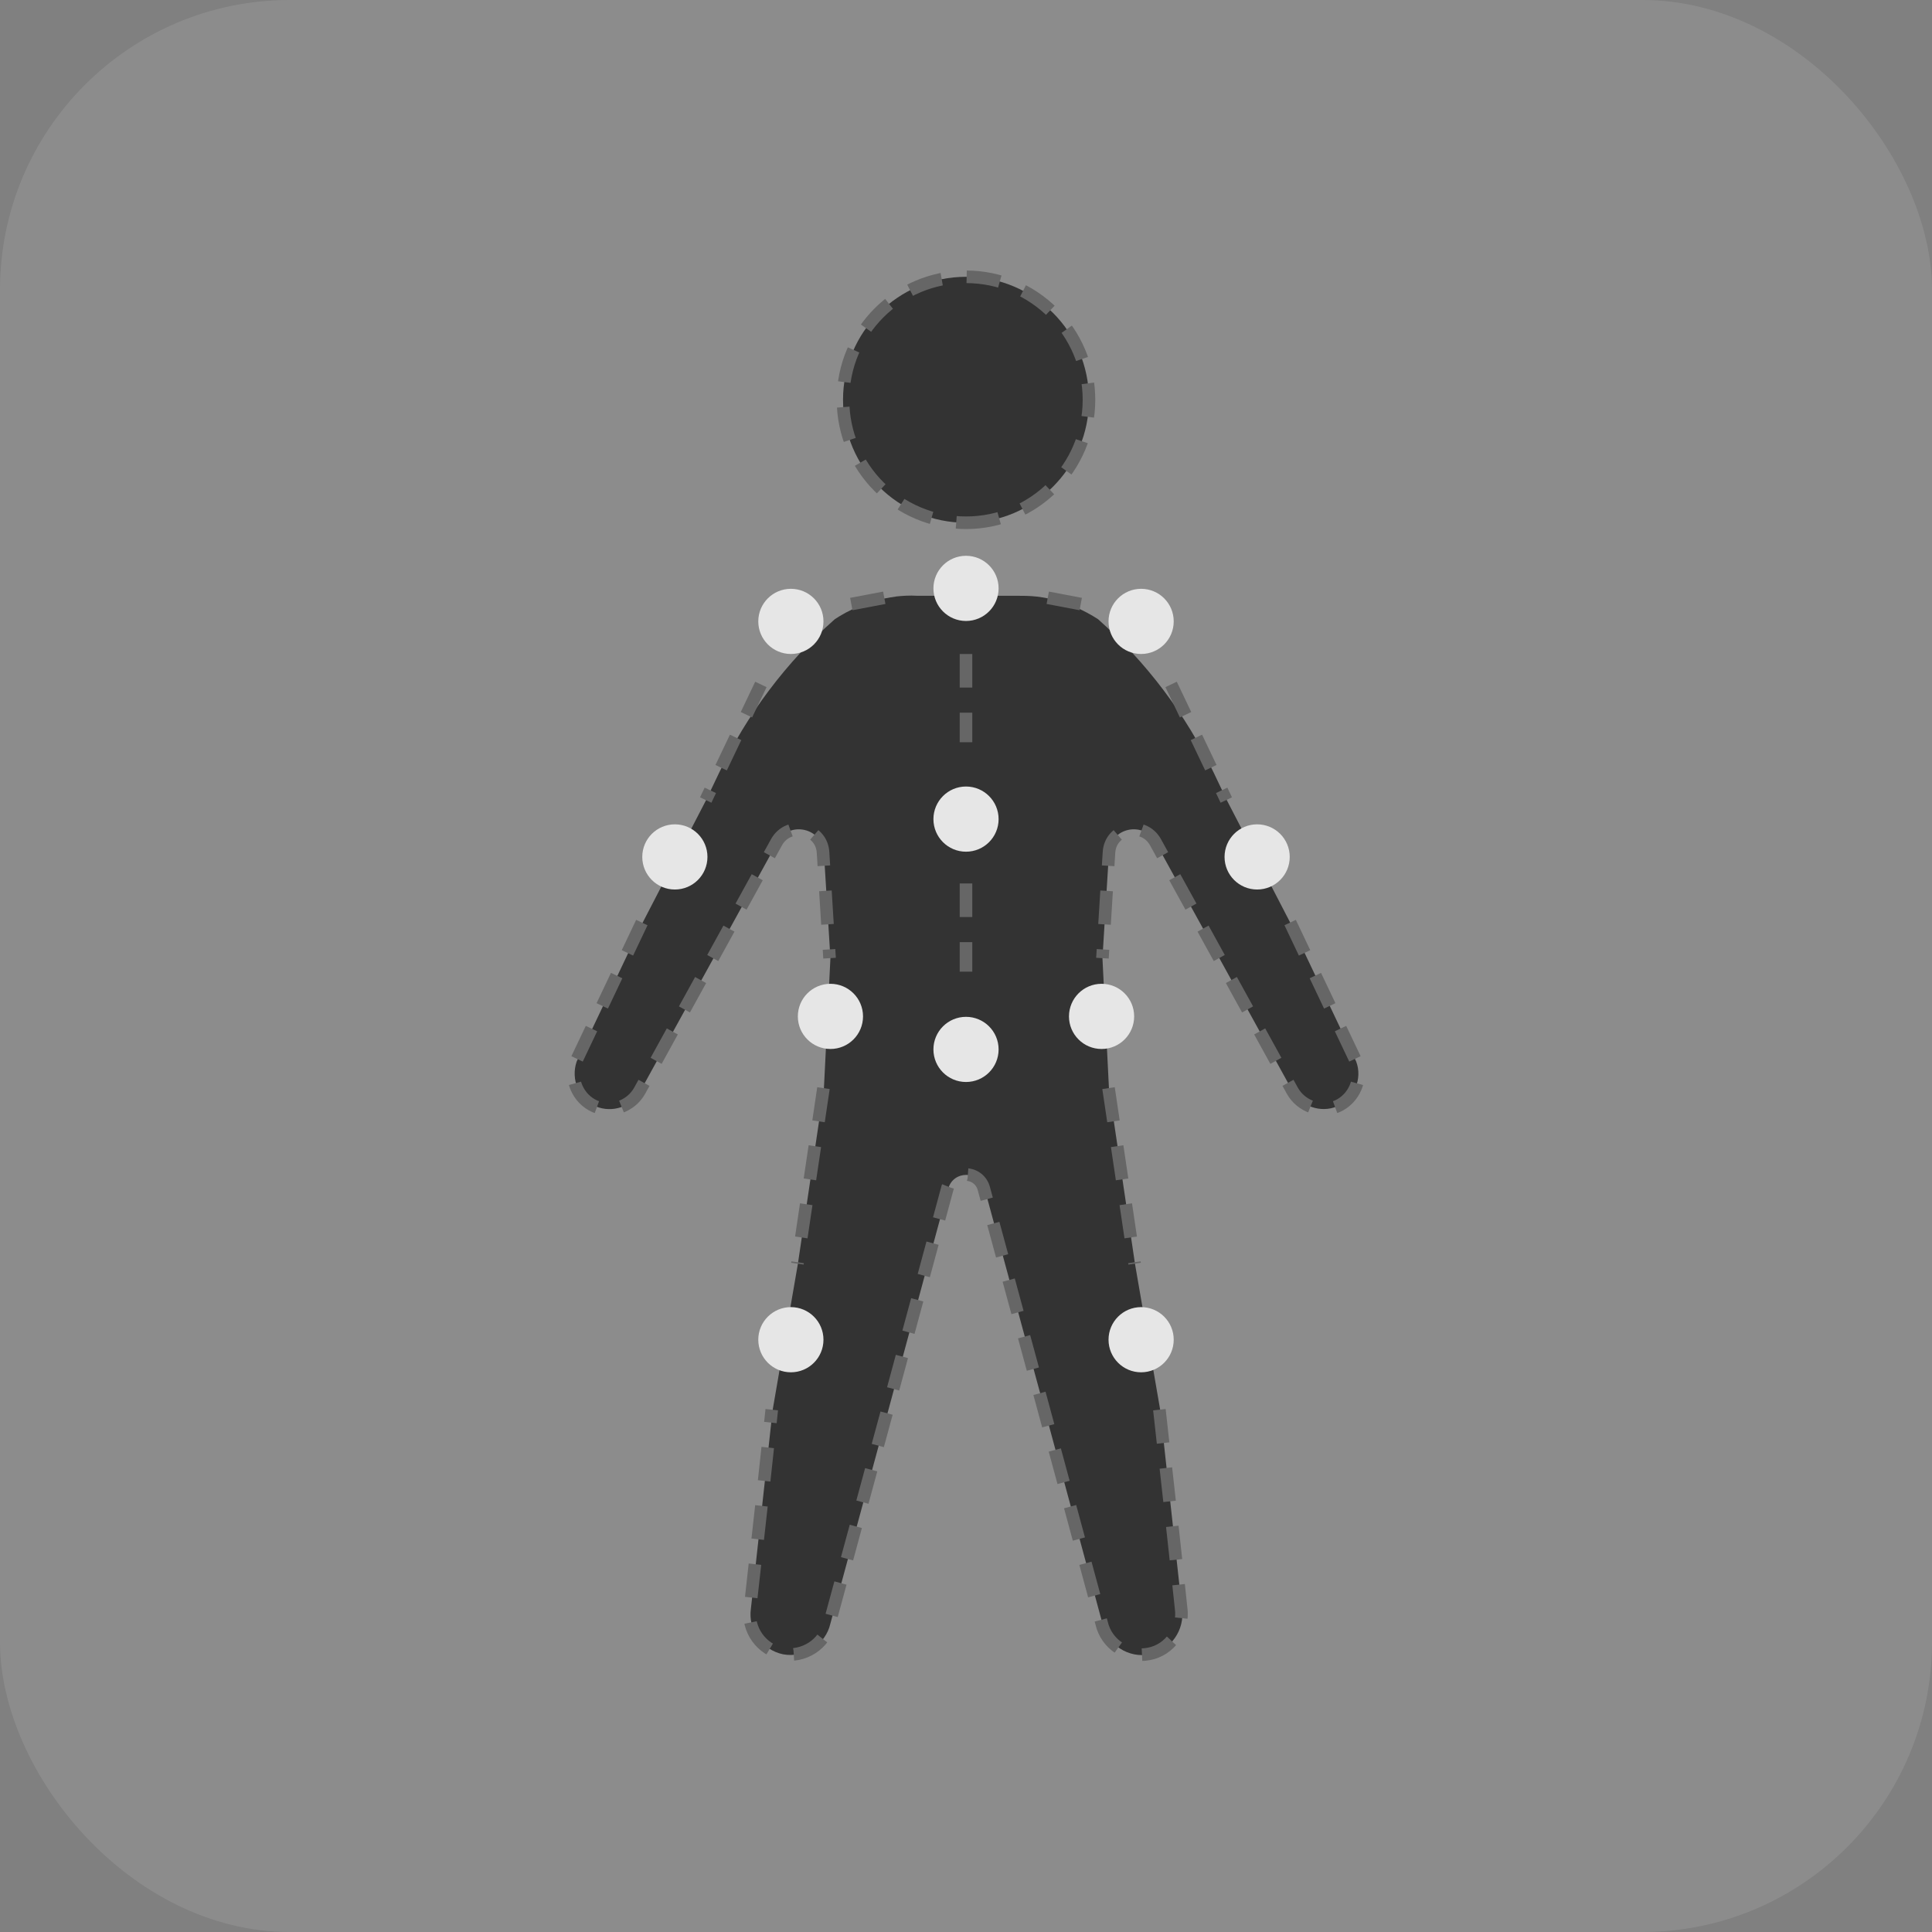 <svg width="80" height="80" viewBox="0 0 80 80" fill="none" xmlns="http://www.w3.org/2000/svg">
<rect x="0" y="0" width="80" height="80" fill="#808080" stroke="none"/>
<rect width="80" height="80" rx="12" fill="white" fill-opacity="0.1"/>
<g clip-path="url(#clip0_3103_25766)">
<path d="M40 21.646C42.812 21.646 45.092 19.366 45.092 16.554C45.092 13.742 42.812 11.462 40 11.462C37.188 11.462 34.908 13.742 34.908 16.554C34.908 19.366 37.188 21.646 40 21.646Z" fill="#333333"/>
<path d="M37.049 24.705C37.373 24.669 37.679 24.651 37.949 24.669H42.051C42.321 24.669 42.627 24.669 42.951 24.705C44.067 24.849 44.912 25.281 45.47 25.641C47.467 27.422 49.105 29.581 50.256 31.992L50.796 33.126L53.423 38.2L56.158 43.958C56.428 44.678 56.068 45.506 55.367 45.812C54.683 46.099 53.873 45.812 53.513 45.164C51.624 41.727 49.734 38.308 47.845 34.871C47.341 33.972 45.974 34.278 45.92 35.303L45.65 39.676L45.92 45.074L46.999 52.343L48.043 58.389L48.943 66.612C49.069 67.494 48.475 68.339 47.611 68.501C46.73 68.681 45.848 68.105 45.65 67.224C44.031 61.232 42.411 55.24 40.774 49.23C40.558 48.456 39.46 48.456 39.262 49.23C37.643 55.222 36.023 61.214 34.386 67.224C34.188 68.105 33.306 68.663 32.425 68.501C31.561 68.321 30.967 67.494 31.093 66.612L31.993 58.389L33.037 52.343L34.116 45.074L34.386 39.676L34.116 35.303C34.044 34.278 32.677 33.972 32.191 34.871C30.302 38.308 28.412 41.727 26.523 45.164C26.163 45.83 25.353 46.099 24.67 45.812C23.968 45.506 23.626 44.696 23.878 43.958L26.613 38.2L29.24 33.126L29.78 31.992C30.931 29.581 32.551 27.422 34.566 25.641C35.106 25.281 35.97 24.849 37.085 24.705H37.049Z" fill="#333333"/>
<path d="M40 21.646C42.812 21.646 45.092 19.366 45.092 16.554C45.092 13.742 42.812 11.462 40 11.462C37.188 11.462 34.908 13.742 34.908 16.554C34.908 19.366 37.188 21.646 40 21.646Z" stroke="#666666" stroke-width="0.521" stroke-miterlimit="10" stroke-dasharray="1.39 1.04"/>
<path d="M40 25.713C40.746 25.713 41.35 25.108 41.35 24.363C41.35 23.618 40.746 23.014 40 23.014C39.255 23.014 38.651 23.618 38.651 24.363C38.651 25.108 39.255 25.713 40 25.713Z" fill="#E6E6E6"/>
<path d="M32.749 27.08C33.494 27.08 34.098 26.476 34.098 25.73C34.098 24.985 33.494 24.381 32.749 24.381C32.004 24.381 31.399 24.985 31.399 25.73C31.399 26.476 32.004 27.08 32.749 27.08Z" fill="#E6E6E6"/>
<path d="M27.945 36.833C28.69 36.833 29.294 36.229 29.294 35.483C29.294 34.738 28.69 34.134 27.945 34.134C27.199 34.134 26.595 34.738 26.595 35.483C26.595 36.229 27.199 36.833 27.945 36.833Z" fill="#E6E6E6"/>
<path d="M34.387 43.436C35.132 43.436 35.736 42.832 35.736 42.087C35.736 41.342 35.132 40.737 34.387 40.737C33.641 40.737 33.037 41.342 33.037 42.087C33.037 42.832 33.641 43.436 34.387 43.436Z" fill="#E6E6E6"/>
<path d="M32.749 56.824C33.494 56.824 34.098 56.22 34.098 55.474C34.098 54.729 33.494 54.125 32.749 54.125C32.004 54.125 31.399 54.729 31.399 55.474C31.399 56.22 32.004 56.824 32.749 56.824Z" fill="#E6E6E6"/>
<path d="M40 44.803C40.746 44.803 41.35 44.199 41.35 43.454C41.35 42.709 40.746 42.105 40 42.105C39.255 42.105 38.651 42.709 38.651 43.454C38.651 44.199 39.255 44.803 40 44.803Z" fill="#E6E6E6"/>
<path d="M40 35.267C40.746 35.267 41.35 34.663 41.35 33.918C41.35 33.173 40.746 32.568 40 32.568C39.255 32.568 38.651 33.173 38.651 33.918C38.651 34.663 39.255 35.267 40 35.267Z" fill="#E6E6E6"/>
<path d="M47.251 27.08C47.997 27.08 48.601 26.476 48.601 25.73C48.601 24.985 47.997 24.381 47.251 24.381C46.506 24.381 45.902 24.985 45.902 25.73C45.902 26.476 46.506 27.08 47.251 27.08Z" fill="#E6E6E6"/>
<path d="M52.056 36.833C52.801 36.833 53.405 36.229 53.405 35.483C53.405 34.738 52.801 34.134 52.056 34.134C51.31 34.134 50.706 34.738 50.706 35.483C50.706 36.229 51.31 36.833 52.056 36.833Z" fill="#E6E6E6"/>
<path d="M45.614 43.436C46.359 43.436 46.963 42.832 46.963 42.087C46.963 41.342 46.359 40.737 45.614 40.737C44.868 40.737 44.264 41.342 44.264 42.087C44.264 42.832 44.868 43.436 45.614 43.436Z" fill="#E6E6E6"/>
<path d="M47.251 56.824C47.997 56.824 48.601 56.22 48.601 55.474C48.601 54.729 47.997 54.125 47.251 54.125C46.506 54.125 45.902 54.729 45.902 55.474C45.902 56.22 46.506 56.824 47.251 56.824Z" fill="#E6E6E6"/>
<path d="M35.251 25.012L37.05 24.67" stroke="#666666" stroke-width="0.521" stroke-miterlimit="10" stroke-dasharray="1.39 1.04"/>
<path d="M31.507 28.341L29.222 33.127" stroke="#666666" stroke-width="0.521" stroke-miterlimit="10" stroke-dasharray="1.39 1.04"/>
<path d="M26.577 38.201L23.842 43.959C23.572 44.678 23.932 45.506 24.634 45.812C25.318 46.1 26.127 45.812 26.487 45.164C28.377 41.727 30.266 38.309 32.155 34.872C32.659 33.972 34.027 34.278 34.081 35.304L34.35 39.676" stroke="#666666" stroke-width="0.521" stroke-miterlimit="10" stroke-dasharray="1.39 1.04"/>
<path d="M34.098 45.057L33.019 52.326" stroke="#666666" stroke-width="0.521" stroke-miterlimit="10" stroke-dasharray="1.39 1.04"/>
<path d="M40 27.081V30.734" stroke="#666666" stroke-width="0.521" stroke-miterlimit="10" stroke-dasharray="1.39 1.04"/>
<path d="M40 36.582V40.235" stroke="#666666" stroke-width="0.521" stroke-miterlimit="10" stroke-dasharray="1.39 1.04"/>
<path d="M44.751 25.012L42.951 24.67" stroke="#666666" stroke-width="0.521" stroke-miterlimit="10" stroke-dasharray="1.39 1.04"/>
<path d="M48.493 28.341L50.778 33.127" stroke="#666666" stroke-width="0.521" stroke-miterlimit="10" stroke-dasharray="1.39 1.04"/>
<path d="M53.423 38.201L56.158 43.959C56.428 44.678 56.068 45.506 55.366 45.812C54.683 46.1 53.873 45.812 53.513 45.164C51.624 41.727 49.734 38.309 47.845 34.872C47.341 33.972 45.974 34.278 45.92 35.304L45.65 39.676" stroke="#666666" stroke-width="0.521" stroke-miterlimit="10" stroke-dasharray="1.39 1.04"/>
<path d="M45.902 45.057L46.982 52.326" stroke="#666666" stroke-width="0.521" stroke-miterlimit="10" stroke-dasharray="1.39 1.04"/>
<path d="M48.008 58.372C48.314 61.107 48.62 63.86 48.907 66.595C49.033 67.477 48.44 68.322 47.576 68.484C46.694 68.664 45.812 68.088 45.615 67.207C43.995 61.215 42.376 55.223 40.738 49.213C40.522 48.439 39.425 48.439 39.227 49.213C37.608 55.205 35.988 61.197 34.351 67.207C34.153 68.088 33.271 68.646 32.389 68.484C31.526 68.304 30.932 67.477 31.058 66.595C31.364 63.86 31.67 61.107 31.957 58.372" stroke="#666666" stroke-width="0.521" stroke-miterlimit="10" stroke-dasharray="1.39 1.04"/>
</g>
<defs>
<clipPath id="clip0_3103_25766">
<rect width="33" height="57.615" fill="white" transform="translate(23.5 11.192)"/>
</clipPath>
</defs>
</svg>
